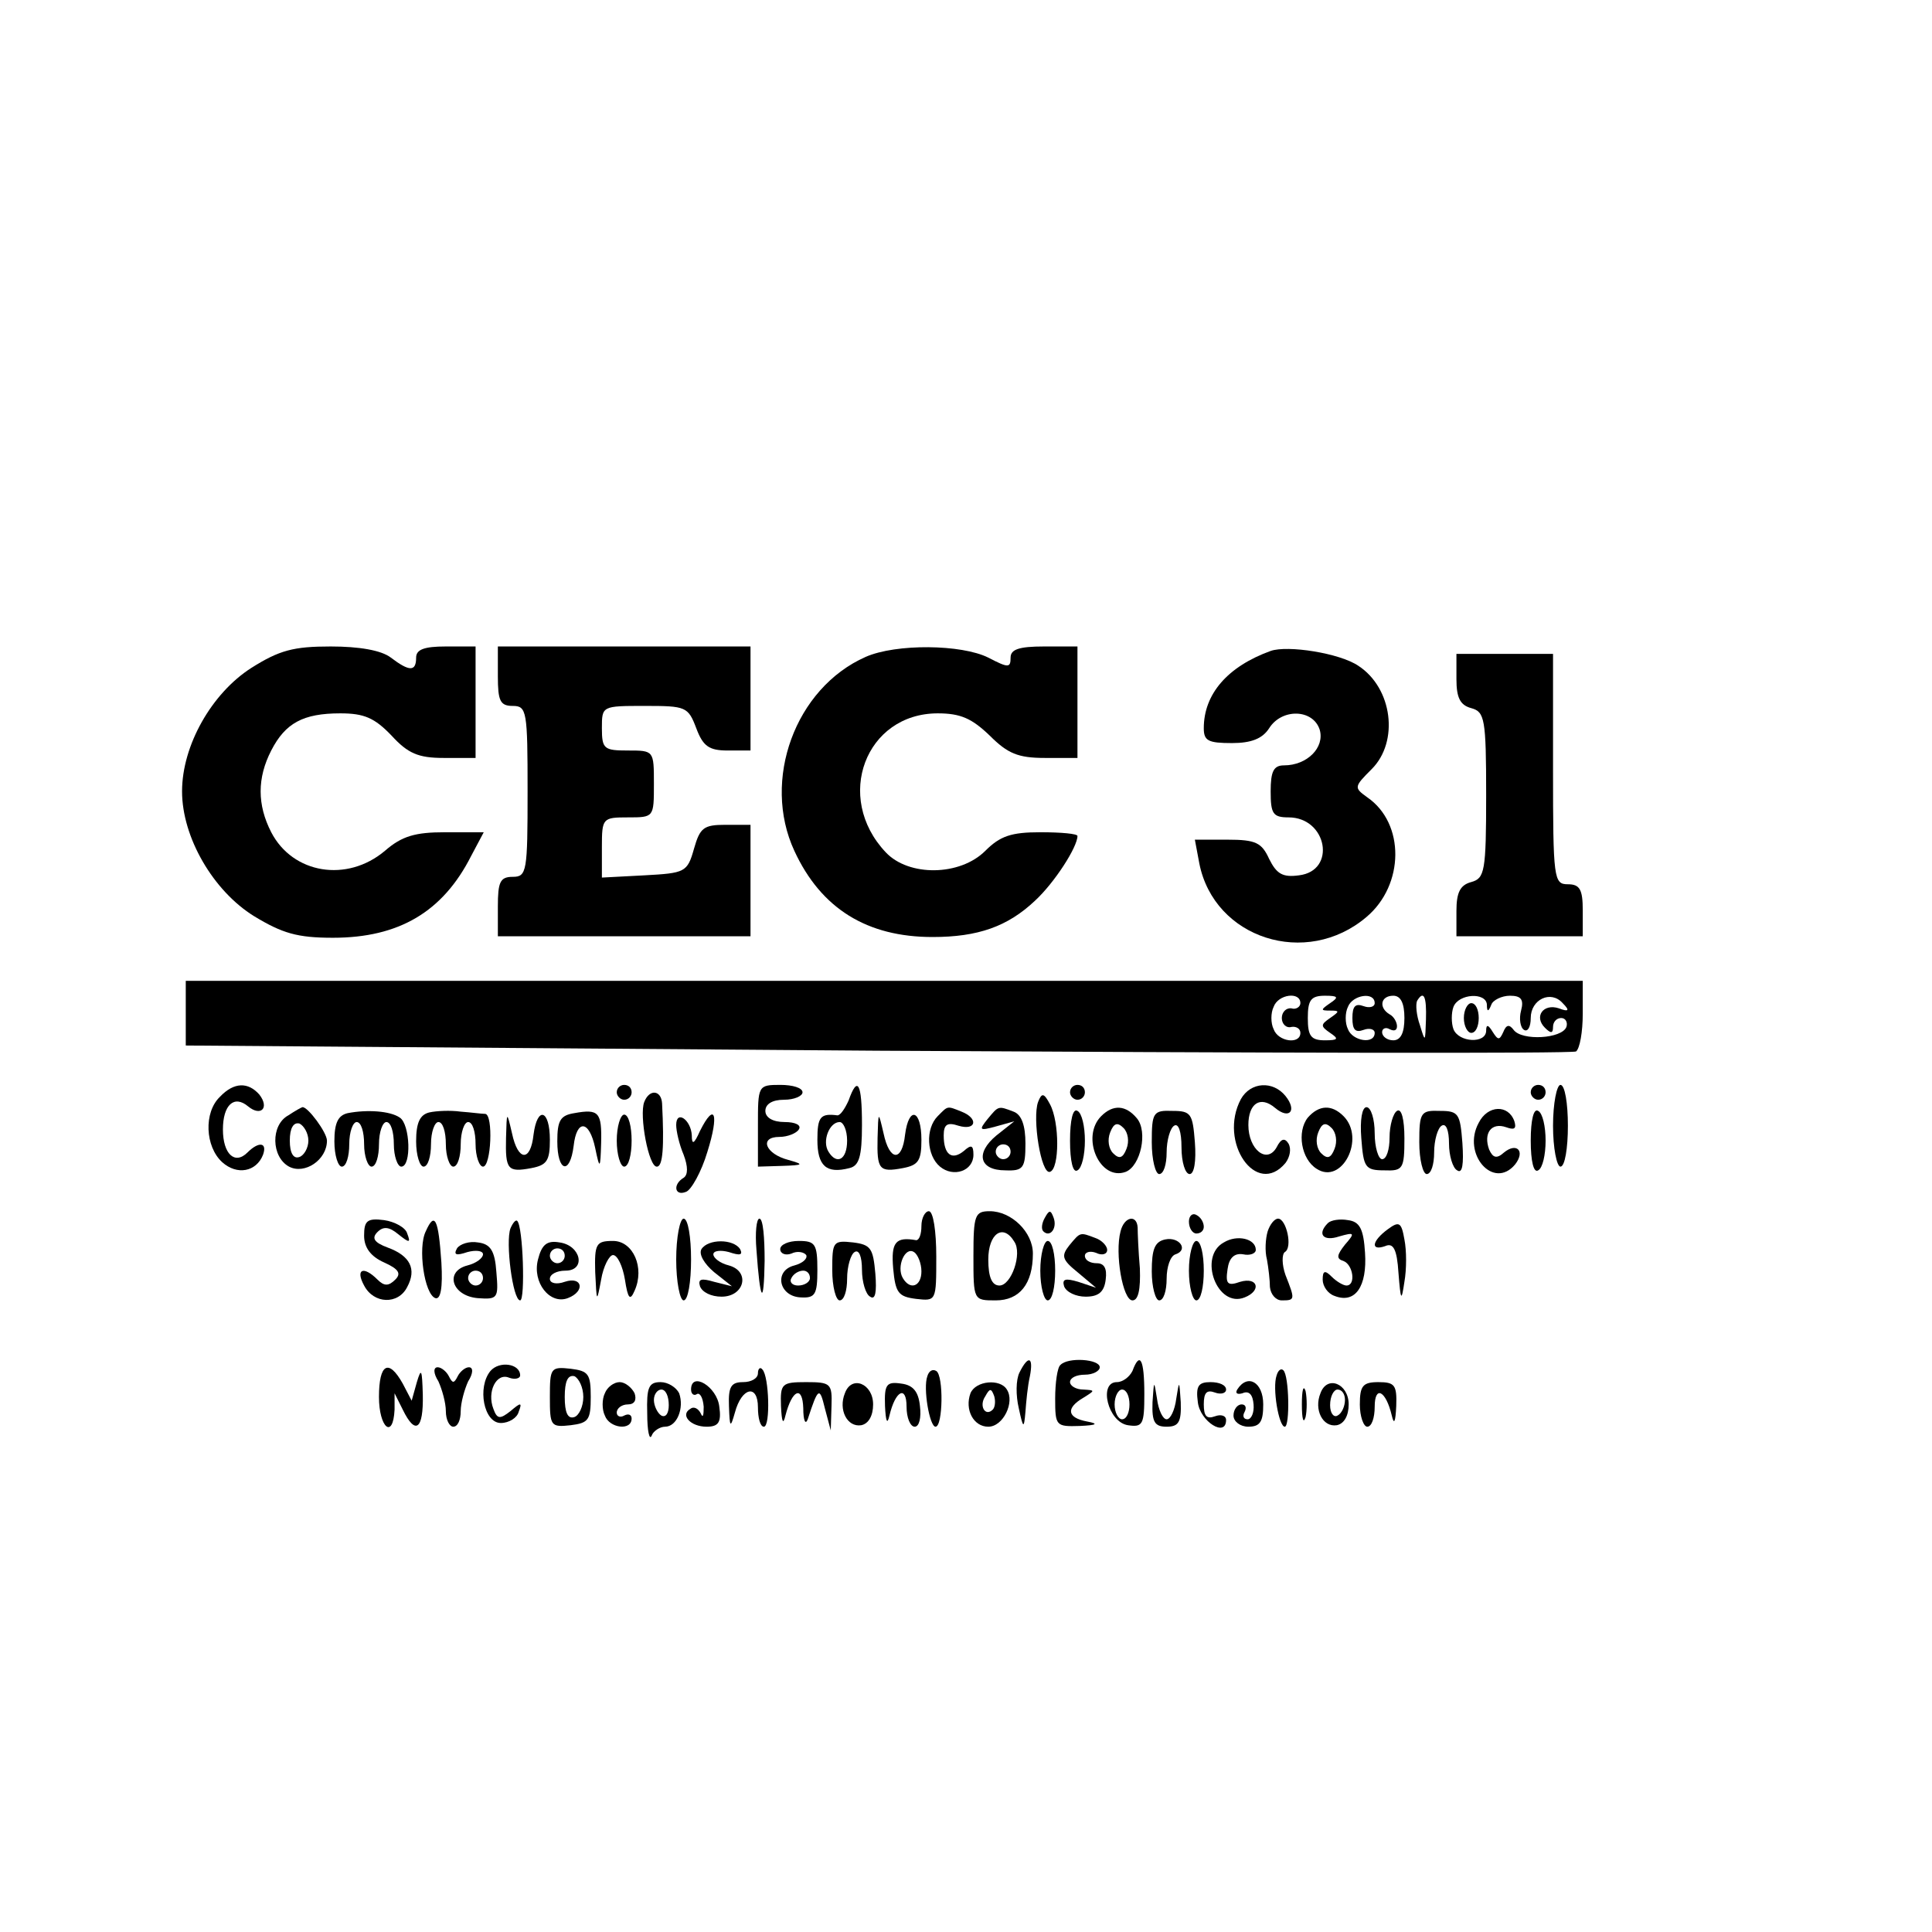 <?xml version="1.0" standalone="no"?>
<!DOCTYPE svg PUBLIC "-//W3C//DTD SVG 20010904//EN"
 "http://www.w3.org/TR/2001/REC-SVG-20010904/DTD/svg10.dtd">
<svg version="1.0" xmlns="http://www.w3.org/2000/svg"
 width="260pt" height="260pt" viewBox="0 0 260 260"
 preserveAspectRatio="xMidYMid meet">
<g transform="translate(0,260) scale(0.1,-0.1)"
fill="#000000" stroke="none">
<path d="M338 1701 c-53 -34 -93 -104 -93 -166 0 -62 42 -134 97 -168 38 -23
58 -29 106 -29 89 0 148 35 186 110 l17 32 -52 0 c-40 0 -58 -5 -81 -25 -51
-43 -124 -31 -153 25 -19 37 -19 73 0 110 19 37 43 50 93 50 32 0 46 -6 69
-30 22 -24 36 -30 70 -30 l43 0 0 75 0 75 -40 0 c-29 0 -40 -4 -40 -15 0 -19
-9 -19 -34 0 -13 10 -43 15 -81 15 -50 0 -69 -5 -107 -29z"/>
<path d="M670 1690 c0 -33 3 -40 20 -40 19 0 20 -7 20 -115 0 -108 -1 -115
-20 -115 -17 0 -20 -7 -20 -40 l0 -40 170 0 170 0 0 75 0 75 -34 0 c-29 0 -34
-4 -42 -32 -9 -32 -12 -33 -67 -36 l-57 -3 0 41 c0 39 1 40 35 40 35 0 35 0
35 45 0 45 0 45 -35 45 -32 0 -35 2 -35 30 0 30 0 30 58 30 55 0 58 -1 69 -30
9 -24 17 -30 42 -30 l31 0 0 70 0 70 -170 0 -170 0 0 -40z"/>
<path d="M1165 1716 c-95 -42 -140 -166 -96 -261 36 -78 98 -116 186 -116 61
0 101 14 138 49 26 24 57 72 57 87 0 3 -22 5 -50 5 -39 0 -54 -5 -74 -25 -34
-34 -103 -35 -134 -2 -70 74 -27 187 70 187 31 0 46 -7 70 -30 24 -24 38 -30
74 -30 l44 0 0 75 0 75 -45 0 c-34 0 -45 -4 -45 -15 0 -14 -3 -14 -30 0 -36
18 -124 19 -165 1z"/>
<path d="M1710 1724 c-58 -21 -90 -58 -90 -104 0 -17 6 -20 38 -20 26 0 41 6
50 20 17 27 59 26 68 -2 7 -24 -17 -48 -48 -48 -14 0 -18 -8 -18 -35 0 -30 3
-35 24 -35 52 0 65 -72 14 -78 -22 -3 -30 2 -40 22 -10 22 -18 26 -56 26 l-44
0 6 -32 c20 -101 144 -141 225 -72 51 43 52 126 1 161 -18 13 -18 14 6 38 37
37 28 109 -18 139 -25 17 -95 28 -118 20z"/>
<path d="M1960 1686 c0 -25 5 -35 20 -39 18 -5 20 -14 20 -117 0 -103 -2 -112
-20 -117 -15 -4 -20 -14 -20 -39 l0 -34 85 0 85 0 0 35 c0 28 -4 35 -20 35
-19 0 -20 7 -20 155 l0 155 -65 0 -65 0 0 -34z"/>
<path d="M250 1237 l0 -44 931 -7 c511 -3 934 -4 940 -1 5 4 9 26 9 51 l0 44
-940 0 -940 0 0 -43z m1500 13 c0 -5 -6 -9 -12 -7 -7 1 -13 -5 -13 -13 0 -8 6
-14 13 -12 6 1 12 -2 12 -8 0 -16 -30 -12 -36 5 -4 8 -4 22 0 30 6 17 36 21
36 5z m40 0 c-13 -9 -13 -10 0 -10 13 0 13 -1 0 -10 -13 -9 -13 -11 0 -20 12
-8 11 -10 -7 -10 -19 0 -23 6 -23 30 0 24 4 30 23 30 18 0 19 -2 7 -10z m60 0
c0 -5 -7 -7 -15 -4 -11 4 -15 0 -15 -16 0 -16 4 -20 15 -16 8 3 15 1 15 -4 0
-16 -30 -11 -36 5 -4 8 -4 22 0 30 6 16 36 21 36 5z m40 -20 c0 -20 -5 -30
-15 -30 -8 0 -15 5 -15 11 0 5 5 7 10 4 6 -3 10 -2 10 4 0 5 -4 13 -10 16 -15
9 -12 25 5 25 10 0 15 -10 15 -30z m29 -2 c-1 -31 -1 -31 -8 -8 -5 14 -6 28
-4 33 9 15 13 6 12 -25z m82 20 c0 -10 2 -10 6 0 2 6 14 12 25 12 15 0 19 -5
15 -20 -3 -11 -1 -23 4 -26 5 -3 9 4 9 16 0 25 27 38 43 20 10 -10 8 -12 -5
-7 -21 7 -34 -11 -19 -26 8 -8 11 -8 11 1 0 7 5 12 11 12 6 0 9 -6 7 -12 -6
-16 -60 -19 -71 -4 -6 8 -10 7 -14 -3 -5 -11 -7 -11 -14 0 -6 10 -9 11 -9 2 0
-18 -37 -16 -44 2 -3 8 -3 22 0 30 7 18 44 20 45 3z"/>
<path d="M1970 1230 c0 -11 5 -20 10 -20 6 0 10 9 10 20 0 11 -4 20 -10 20 -5
0 -10 -9 -10 -20z"/>
<path d="M296 1124 c-22 -21 -20 -67 3 -88 20 -18 46 -13 55 10 6 17 -6 18
-21 3 -17 -17 -33 -2 -33 31 0 33 15 47 34 31 17 -14 29 -2 15 16 -15 17 -34
17 -53 -3z"/>
<path d="M830 1130 c0 -5 5 -10 10 -10 6 0 10 5 10 10 0 6 -4 10 -10 10 -5 0
-10 -4 -10 -10z"/>
<path d="M1020 1085 l0 -55 33 1 c29 1 29 2 8 8 -31 8 -40 31 -12 31 11 0 23
5 26 10 4 6 -5 10 -19 10 -16 0 -26 6 -26 15 0 9 9 15 25 15 14 0 25 5 25 10
0 6 -13 10 -30 10 -30 0 -30 -1 -30 -55z"/>
<path d="M1142 1119 c-5 -11 -11 -20 -15 -20 -23 3 -27 -2 -27 -33 0 -35 12
-46 43 -38 13 3 17 15 17 58 0 57 -6 67 -18 33z m-2 -54 c0 -26 -14 -33 -25
-15 -9 14 1 40 15 40 5 0 10 -11 10 -25z"/>
<path d="M1440 1130 c0 -5 5 -10 10 -10 6 0 10 5 10 10 0 6 -4 10 -10 10 -5 0
-10 -4 -10 -10z"/>
<path d="M1670 1121 c-31 -58 21 -133 60 -86 6 8 8 19 4 26 -5 8 -10 7 -16 -5
-13 -23 -38 -3 -38 30 0 29 16 40 36 23 19 -16 30 -4 14 16 -17 21 -47 19 -60
-4z"/>
<path d="M2060 1130 c0 -5 5 -10 10 -10 6 0 10 5 10 10 0 6 -4 10 -10 10 -5 0
-10 -4 -10 -10z"/>
<path d="M2090 1085 c0 -30 5 -55 10 -55 6 0 10 25 10 55 0 30 -4 55 -10 55
-5 0 -10 -25 -10 -55z"/>
<path d="M867 1117 c-7 -18 6 -88 17 -87 8 0 10 26 7 85 -1 18 -17 20 -24 2z"/>
<path d="M1397 1117 c-8 -22 4 -98 16 -94 13 4 13 67 0 91 -8 15 -11 16 -16 3z"/>
<path d="M388 1099 c-24 -13 -23 -56 1 -69 21 -11 51 9 51 35 0 11 -26 46 -33
45 -1 0 -10 -5 -19 -11z m27 -34 c0 -10 -6 -20 -12 -22 -8 -3 -13 5 -13 22 0
17 5 25 13 23 6 -3 12 -13 12 -23z"/>
<path d="M468 1102 c-13 -3 -18 -13 -18 -38 0 -19 5 -34 10 -34 6 0 10 14 10
30 0 17 5 30 10 30 6 0 10 -13 10 -30 0 -16 5 -30 10 -30 6 0 10 14 10 30 0
17 5 30 10 30 6 0 10 -13 10 -30 0 -16 5 -30 10 -30 14 0 12 57 -2 66 -13 9
-44 11 -70 6z"/>
<path d="M578 1103 c-13 -3 -18 -14 -18 -39 0 -19 5 -34 10 -34 6 0 10 14 10
30 0 17 5 30 10 30 6 0 10 -13 10 -30 0 -16 5 -30 10 -30 6 0 10 14 10 30 0
17 5 30 10 30 6 0 10 -13 10 -30 0 -16 5 -30 10 -30 11 0 14 70 3 71 -5 0 -19
2 -33 3 -14 2 -33 1 -42 -1z"/>
<path d="M773 1102 c-19 -3 -23 -10 -23 -38 0 -41 17 -46 22 -6 4 36 21 35 29
-3 6 -29 7 -29 8 7 1 41 -3 46 -36 40z"/>
<path d="M1262 1098 c-17 -17 -15 -53 3 -68 18 -15 45 -6 45 16 0 13 -3 14
-13 5 -16 -13 -27 -5 -27 21 0 15 5 18 20 13 24 -7 27 10 4 19 -20 8 -18 8
-32 -6z"/>
<path d="M1329 1094 c-12 -15 -11 -16 11 -10 l25 7 -24 -19 c-29 -24 -23 -47
12 -47 24 -1 27 3 27 36 0 24 -5 39 -16 43 -21 8 -20 8 -35 -10z m31 -44 c0
-5 -4 -10 -10 -10 -5 0 -10 5 -10 10 0 6 5 10 10 10 6 0 10 -4 10 -10z"/>
<path d="M1440 1065 c0 -28 4 -44 10 -40 6 3 10 21 10 40 0 19 -4 37 -10 40
-6 4 -10 -12 -10 -40z"/>
<path d="M1482 1098 c-28 -28 -2 -88 33 -75 20 8 30 54 15 72 -15 18 -32 19
-48 3z m34 -44 c-5 -13 -10 -14 -18 -6 -6 6 -8 18 -4 28 5 13 10 14 18 6 6 -6
8 -18 4 -28z"/>
<path d="M1550 1063 c0 -24 5 -43 10 -43 6 0 10 13 10 29 0 17 5 33 10 36 6 4
10 -8 10 -29 0 -20 5 -36 11 -36 6 0 9 17 7 43 -3 38 -5 42 -30 42 -26 1 -28
-2 -28 -42z"/>
<path d="M1760 1096 c-15 -19 -9 -56 12 -69 34 -22 66 41 36 71 -16 16 -33 15
-48 -2z m36 -42 c-5 -13 -10 -14 -18 -6 -6 6 -8 18 -4 28 5 13 10 14 18 6 6
-6 8 -18 4 -28z"/>
<path d="M1832 1068 c3 -39 5 -43 31 -43 25 -1 27 2 27 43 0 26 -4 41 -10 37
-5 -3 -10 -19 -10 -36 0 -16 -4 -29 -10 -29 -5 0 -10 16 -10 35 0 19 -5 35
-11 35 -6 0 -9 -17 -7 -42z"/>
<path d="M1910 1063 c0 -24 5 -43 10 -43 6 0 10 13 10 29 0 17 5 33 10 36 6 4
10 -6 10 -24 0 -16 5 -33 11 -36 7 -5 9 8 7 37 -3 39 -5 43 -30 43 -26 1 -28
-2 -28 -42z"/>
<path d="M1990 1089 c-23 -42 20 -91 49 -56 14 18 2 30 -15 16 -10 -9 -15 -7
-20 4 -8 22 3 37 23 30 11 -4 14 -2 11 8 -8 23 -36 22 -48 -2z"/>
<path d="M2060 1065 c0 -28 4 -44 10 -40 6 3 10 21 10 40 0 19 -4 37 -10 40
-6 4 -10 -12 -10 -40z"/>
<path d="M681 1069 c-1 -43 2 -47 34 -41 21 4 25 10 25 38 0 41 -17 46 -22 7
-4 -37 -21 -36 -29 2 -7 30 -7 30 -8 -6z"/>
<path d="M830 1065 c0 -19 5 -35 10 -35 6 0 10 16 10 35 0 19 -4 35 -10 35 -5
0 -10 -16 -10 -35z"/>
<path d="M910 1086 c0 -8 4 -26 10 -40 6 -16 6 -27 0 -31 -15 -9 -12 -25 3
-19 7 2 21 27 29 54 16 51 10 68 -10 28 -8 -18 -11 -19 -11 -6 -1 21 -21 35
-21 14z"/>
<path d="M1181 1069 c-1 -43 2 -47 34 -41 21 4 25 10 25 38 0 41 -17 46 -22 7
-4 -37 -21 -36 -29 2 -7 30 -7 30 -8 -6z"/>
<path d="M1240 950 c0 -11 -3 -19 -7 -19 -28 5 -34 -3 -31 -38 3 -33 7 -38 31
-41 27 -3 27 -3 27 57 0 34 -4 61 -10 61 -5 0 -10 -9 -10 -20z m0 -61 c0 -20
-15 -26 -25 -9 -9 15 3 43 15 35 5 -3 10 -15 10 -26z"/>
<path d="M1310 910 c0 -60 0 -60 30 -60 32 0 50 22 50 63 0 29 -29 57 -58 57
-20 0 -22 -5 -22 -60z m55 19 c11 -16 -4 -59 -20 -59 -10 0 -15 11 -15 35 0
35 20 49 35 24z"/>
<path d="M1406 961 c-4 -7 -5 -15 -2 -18 9 -9 19 4 14 18 -4 11 -6 11 -12 0z"/>
<path d="M1600 956 c0 -9 5 -16 10 -16 6 0 10 4 10 9 0 6 -4 13 -10 16 -5 3
-10 -1 -10 -9z"/>
<path d="M490 937 c0 -16 9 -28 27 -36 20 -9 23 -15 15 -23 -9 -9 -15 -9 -24
0 -19 19 -30 14 -18 -8 13 -25 46 -26 58 -2 13 24 4 42 -26 53 -19 7 -22 13
-14 21 8 8 16 7 28 -3 15 -12 17 -12 12 1 -2 8 -17 16 -31 18 -23 3 -27 -1
-27 -21z"/>
<path d="M573 943 c-11 -22 -2 -85 13 -90 7 -2 10 14 8 48 -4 59 -9 69 -21 42z"/>
<path d="M687 947 c-7 -18 3 -97 13 -97 7 0 4 100 -4 107 -2 2 -6 -3 -9 -10z"/>
<path d="M910 905 c0 -30 5 -55 10 -55 6 0 10 25 10 55 0 30 -4 55 -10 55 -5
0 -10 -25 -10 -55z"/>
<path d="M1018 918 c5 -71 10 -77 11 -15 0 31 -2 57 -7 57 -4 0 -6 -19 -4 -42z"/>
<path d="M1508 943 c-8 -30 3 -93 16 -93 8 0 11 15 10 43 -2 23 -3 48 -3 55
-1 18 -18 15 -23 -5z"/>
<path d="M1706 943 c-3 -10 -4 -27 -1 -38 2 -11 4 -28 4 -37 1 -10 8 -18 16
-18 18 0 18 1 5 34 -5 14 -5 28 -1 31 11 6 2 45 -9 45 -5 0 -11 -8 -14 -17z"/>
<path d="M1787 954 c-15 -15 -6 -25 15 -18 21 6 22 5 8 -11 -11 -14 -12 -19
-2 -22 13 -5 17 -33 4 -33 -4 0 -13 5 -20 12 -9 9 -12 8 -12 -4 0 -9 7 -19 16
-22 28 -11 44 13 41 58 -2 32 -7 42 -23 44 -11 2 -23 0 -27 -4z"/>
<path d="M1868 946 c-22 -16 -24 -30 -4 -23 11 5 16 -4 18 -36 3 -38 4 -39 8
-12 3 17 3 42 0 57 -4 23 -7 25 -22 14z"/>
<path d="M1439 924 c-11 -14 -10 -19 11 -36 l25 -21 -24 8 c-17 5 -22 4 -19
-6 3 -8 16 -14 29 -14 17 0 25 6 27 23 2 15 -2 22 -12 22 -9 0 -16 4 -16 10 0
5 7 7 15 4 8 -4 15 -2 15 4 0 5 -7 13 -16 16 -21 8 -20 8 -35 -10z"/>
<path d="M1568 932 c-14 -3 -18 -13 -18 -43 0 -21 5 -39 10 -39 6 0 10 13 10
29 0 16 5 31 12 33 18 6 5 24 -14 20z"/>
<path d="M1647 928 c-35 -19 -9 -89 28 -74 23 9 18 28 -6 21 -17 -6 -20 -3
-17 17 2 15 9 22 21 20 9 -2 17 1 17 6 0 15 -25 21 -43 10z"/>
<path d="M615 920 c-5 -9 -1 -10 14 -5 11 3 21 2 21 -3 0 -5 -9 -12 -21 -15
-31 -8 -21 -41 14 -44 27 -2 28 0 25 35 -2 29 -8 38 -25 40 -11 2 -24 -2 -28
-8z m35 -40 c0 -5 -4 -10 -10 -10 -5 0 -10 5 -10 10 0 6 5 10 10 10 6 0 10 -4
10 -10z"/>
<path d="M724 905 c-8 -31 16 -61 40 -52 24 9 20 30 -4 22 -11 -4 -20 -2 -20
4 0 6 9 11 21 11 28 0 21 34 -8 38 -17 3 -24 -3 -29 -23z m36 5 c0 -5 -4 -10
-10 -10 -5 0 -10 5 -10 10 0 6 5 10 10 10 6 0 10 -4 10 -10z"/>
<path d="M801 888 c2 -41 2 -42 8 -10 3 18 11 33 16 33 6 0 13 -15 16 -33 4
-26 7 -29 13 -15 14 31 -2 67 -29 67 -23 0 -25 -4 -24 -42z"/>
<path d="M944 919 c-4 -7 4 -20 17 -31 l24 -19 -24 6 c-17 5 -22 4 -19 -6 3
-8 15 -14 29 -14 31 0 39 34 10 42 -12 3 -21 10 -21 15 0 5 10 6 21 3 15 -5
19 -4 15 4 -9 14 -43 14 -52 0z"/>
<path d="M1050 919 c0 -6 7 -9 15 -6 8 4 17 2 20 -2 2 -5 -5 -11 -16 -14 -28
-7 -21 -42 9 -43 19 -1 22 4 22 37 0 35 -3 39 -25 39 -14 0 -25 -5 -25 -11z
m40 -39 c0 -5 -7 -10 -16 -10 -8 0 -12 5 -9 10 3 6 10 10 16 10 5 0 9 -4 9
-10z"/>
<path d="M1120 891 c0 -23 5 -41 10 -41 6 0 10 13 10 29 0 17 5 33 10 36 6 4
10 -6 10 -24 0 -16 5 -33 11 -36 7 -5 9 6 7 31 -3 34 -6 39 -30 42 -27 3 -28
1 -28 -37z"/>
<path d="M1400 890 c0 -22 5 -40 10 -40 6 0 10 18 10 40 0 22 -4 40 -10 40 -5
0 -10 -18 -10 -40z"/>
<path d="M1600 890 c0 -22 5 -40 10 -40 6 0 10 18 10 40 0 22 -4 40 -10 40 -5
0 -10 -18 -10 -40z"/>
<path d="M660 755 c-18 -22 -9 -70 14 -70 11 0 22 7 24 15 5 13 3 13 -11 1
-14 -11 -18 -11 -23 3 -9 23 4 49 21 42 8 -3 15 -1 15 3 0 16 -28 20 -40 6z"/>
<path d="M1372 753 c-5 -10 -5 -31 -1 -48 6 -28 7 -28 9 -5 1 14 3 35 6 48 5
26 -2 29 -14 5z"/>
<path d="M1427 763 c-4 -3 -7 -24 -7 -45 0 -37 1 -38 33 -37 23 1 26 3 10 6
-27 5 -29 18 -5 32 16 10 16 10 0 11 -10 0 -18 5 -18 10 0 6 9 10 20 10 11 0
20 5 20 10 0 11 -43 14 -53 3z"/>
<path d="M1524 755 c-4 -8 -13 -15 -21 -15 -25 0 -12 -54 15 -58 20 -3 22 1
22 42 0 47 -6 58 -16 31z m-4 -45 c0 -11 -4 -20 -10 -20 -5 0 -10 9 -10 20 0
11 5 20 10 20 6 0 10 -9 10 -20z"/>
<path d="M510 720 c0 -41 19 -58 21 -17 l0 22 11 -22 c17 -35 28 -27 27 20 -1
34 -2 37 -8 17 l-7 -25 -12 23 c-19 34 -32 27 -32 -18z"/>
<path d="M590 741 c5 -11 10 -29 10 -40 0 -12 5 -21 10 -21 6 0 10 9 10 21 0
11 5 29 10 40 7 11 7 19 1 19 -5 0 -12 -6 -15 -12 -5 -10 -7 -10 -12 0 -3 6
-10 12 -15 12 -6 0 -6 -8 1 -19z"/>
<path d="M740 720 c0 -39 1 -41 28 -38 24 3 27 7 27 38 0 31 -3 35 -27 38 -27
3 -28 1 -28 -38z m45 0 c0 -13 -6 -25 -12 -27 -9 -3 -13 6 -13 27 0 21 4 30
13 28 6 -3 12 -15 12 -28z"/>
<path d="M1020 752 c0 -7 -9 -12 -20 -12 -16 0 -20 -6 -19 -32 1 -30 2 -30 8
-9 9 34 31 39 31 7 0 -14 3 -26 8 -26 9 0 7 68 -2 77 -3 4 -6 1 -6 -5z"/>
<path d="M1248 748 c-6 -16 3 -68 11 -68 10 0 11 69 1 75 -5 3 -10 0 -12 -7z"/>
<path d="M1718 749 c-6 -17 3 -69 11 -69 7 0 6 69 -2 76 -3 3 -7 0 -9 -7z"/>
<path d="M814 725 c-4 -8 -4 -22 0 -30 6 -17 36 -21 36 -4 0 5 -4 7 -10 4 -5
-3 -10 -1 -10 4 0 6 7 11 15 11 9 0 12 6 9 15 -4 8 -13 15 -20 15 -8 0 -17 -7
-20 -15z"/>
<path d="M871 698 c0 -24 3 -37 6 -30 2 6 11 12 18 12 16 0 26 25 19 45 -4 8
-15 15 -25 15 -16 0 -19 -7 -18 -42z m29 11 c0 -11 -4 -17 -10 -14 -5 3 -10
13 -10 21 0 8 5 14 10 14 6 0 10 -9 10 -21z"/>
<path d="M930 730 c0 -6 4 -9 8 -6 4 2 8 -5 9 -17 0 -12 -1 -16 -4 -9 -3 6 -9
10 -14 6 -14 -8 0 -24 22 -24 16 0 20 6 17 27 -3 27 -38 48 -38 23z"/>
<path d="M1051 708 c1 -22 3 -26 6 -13 9 35 23 41 24 10 0 -17 3 -23 6 -15 14
43 16 44 23 15 l8 -30 1 33 c1 30 -1 32 -34 32 -33 0 -35 -2 -34 -32z"/>
<path d="M1137 725 c-9 -22 3 -46 22 -43 10 2 16 13 16 28 0 28 -29 40 -38 15z"/>
<path d="M1191 708 c1 -21 3 -26 6 -13 8 34 23 41 23 12 0 -15 5 -27 11 -27 6
0 9 12 7 28 -2 19 -9 28 -25 30 -20 3 -23 -1 -22 -30z"/>
<path d="M1306 725 c-8 -22 4 -45 24 -45 20 0 36 33 25 50 -9 15 -42 12 -49
-5z m30 -22 c-10 -10 -19 5 -10 18 6 11 8 11 12 0 2 -7 1 -15 -2 -18z"/>
<path d="M1551 713 c-1 -27 3 -33 19 -33 16 0 20 6 19 33 -2 30 -2 30 -6 5 -2
-16 -8 -28 -13 -28 -5 0 -11 12 -13 28 -4 25 -4 25 -6 -5z"/>
<path d="M1612 713 c3 -26 38 -48 38 -24 0 6 -7 8 -15 5 -11 -4 -15 0 -15 16
0 16 4 20 15 16 8 -3 15 -1 15 4 0 6 -9 10 -21 10 -16 0 -20 -5 -17 -27z"/>
<path d="M1665 730 c-3 -5 0 -7 7 -5 9 4 14 -2 15 -15 1 -11 -3 -20 -8 -20 -6
0 -7 5 -4 10 3 6 1 10 -4 10 -6 0 -11 -7 -11 -15 0 -8 9 -15 20 -15 16 0 20 7
20 30 0 30 -21 42 -35 20z"/>
<path d="M1752 710 c0 -19 2 -27 5 -17 2 9 2 25 0 35 -3 9 -5 1 -5 -18z"/>
<path d="M1777 725 c-9 -22 3 -46 22 -43 10 2 16 13 16 28 0 28 -29 40 -38 15z
m33 -9 c0 -8 -4 -18 -10 -21 -5 -3 -10 3 -10 14 0 12 5 21 10 21 6 0 10 -6 10
-14z"/>
<path d="M1830 710 c0 -16 5 -30 10 -30 6 0 10 12 10 27 0 29 15 22 23 -12 3
-13 5 -9 6 13 1 28 -2 32 -24 32 -21 0 -25 -5 -25 -30z"/>
</g>
</svg>
